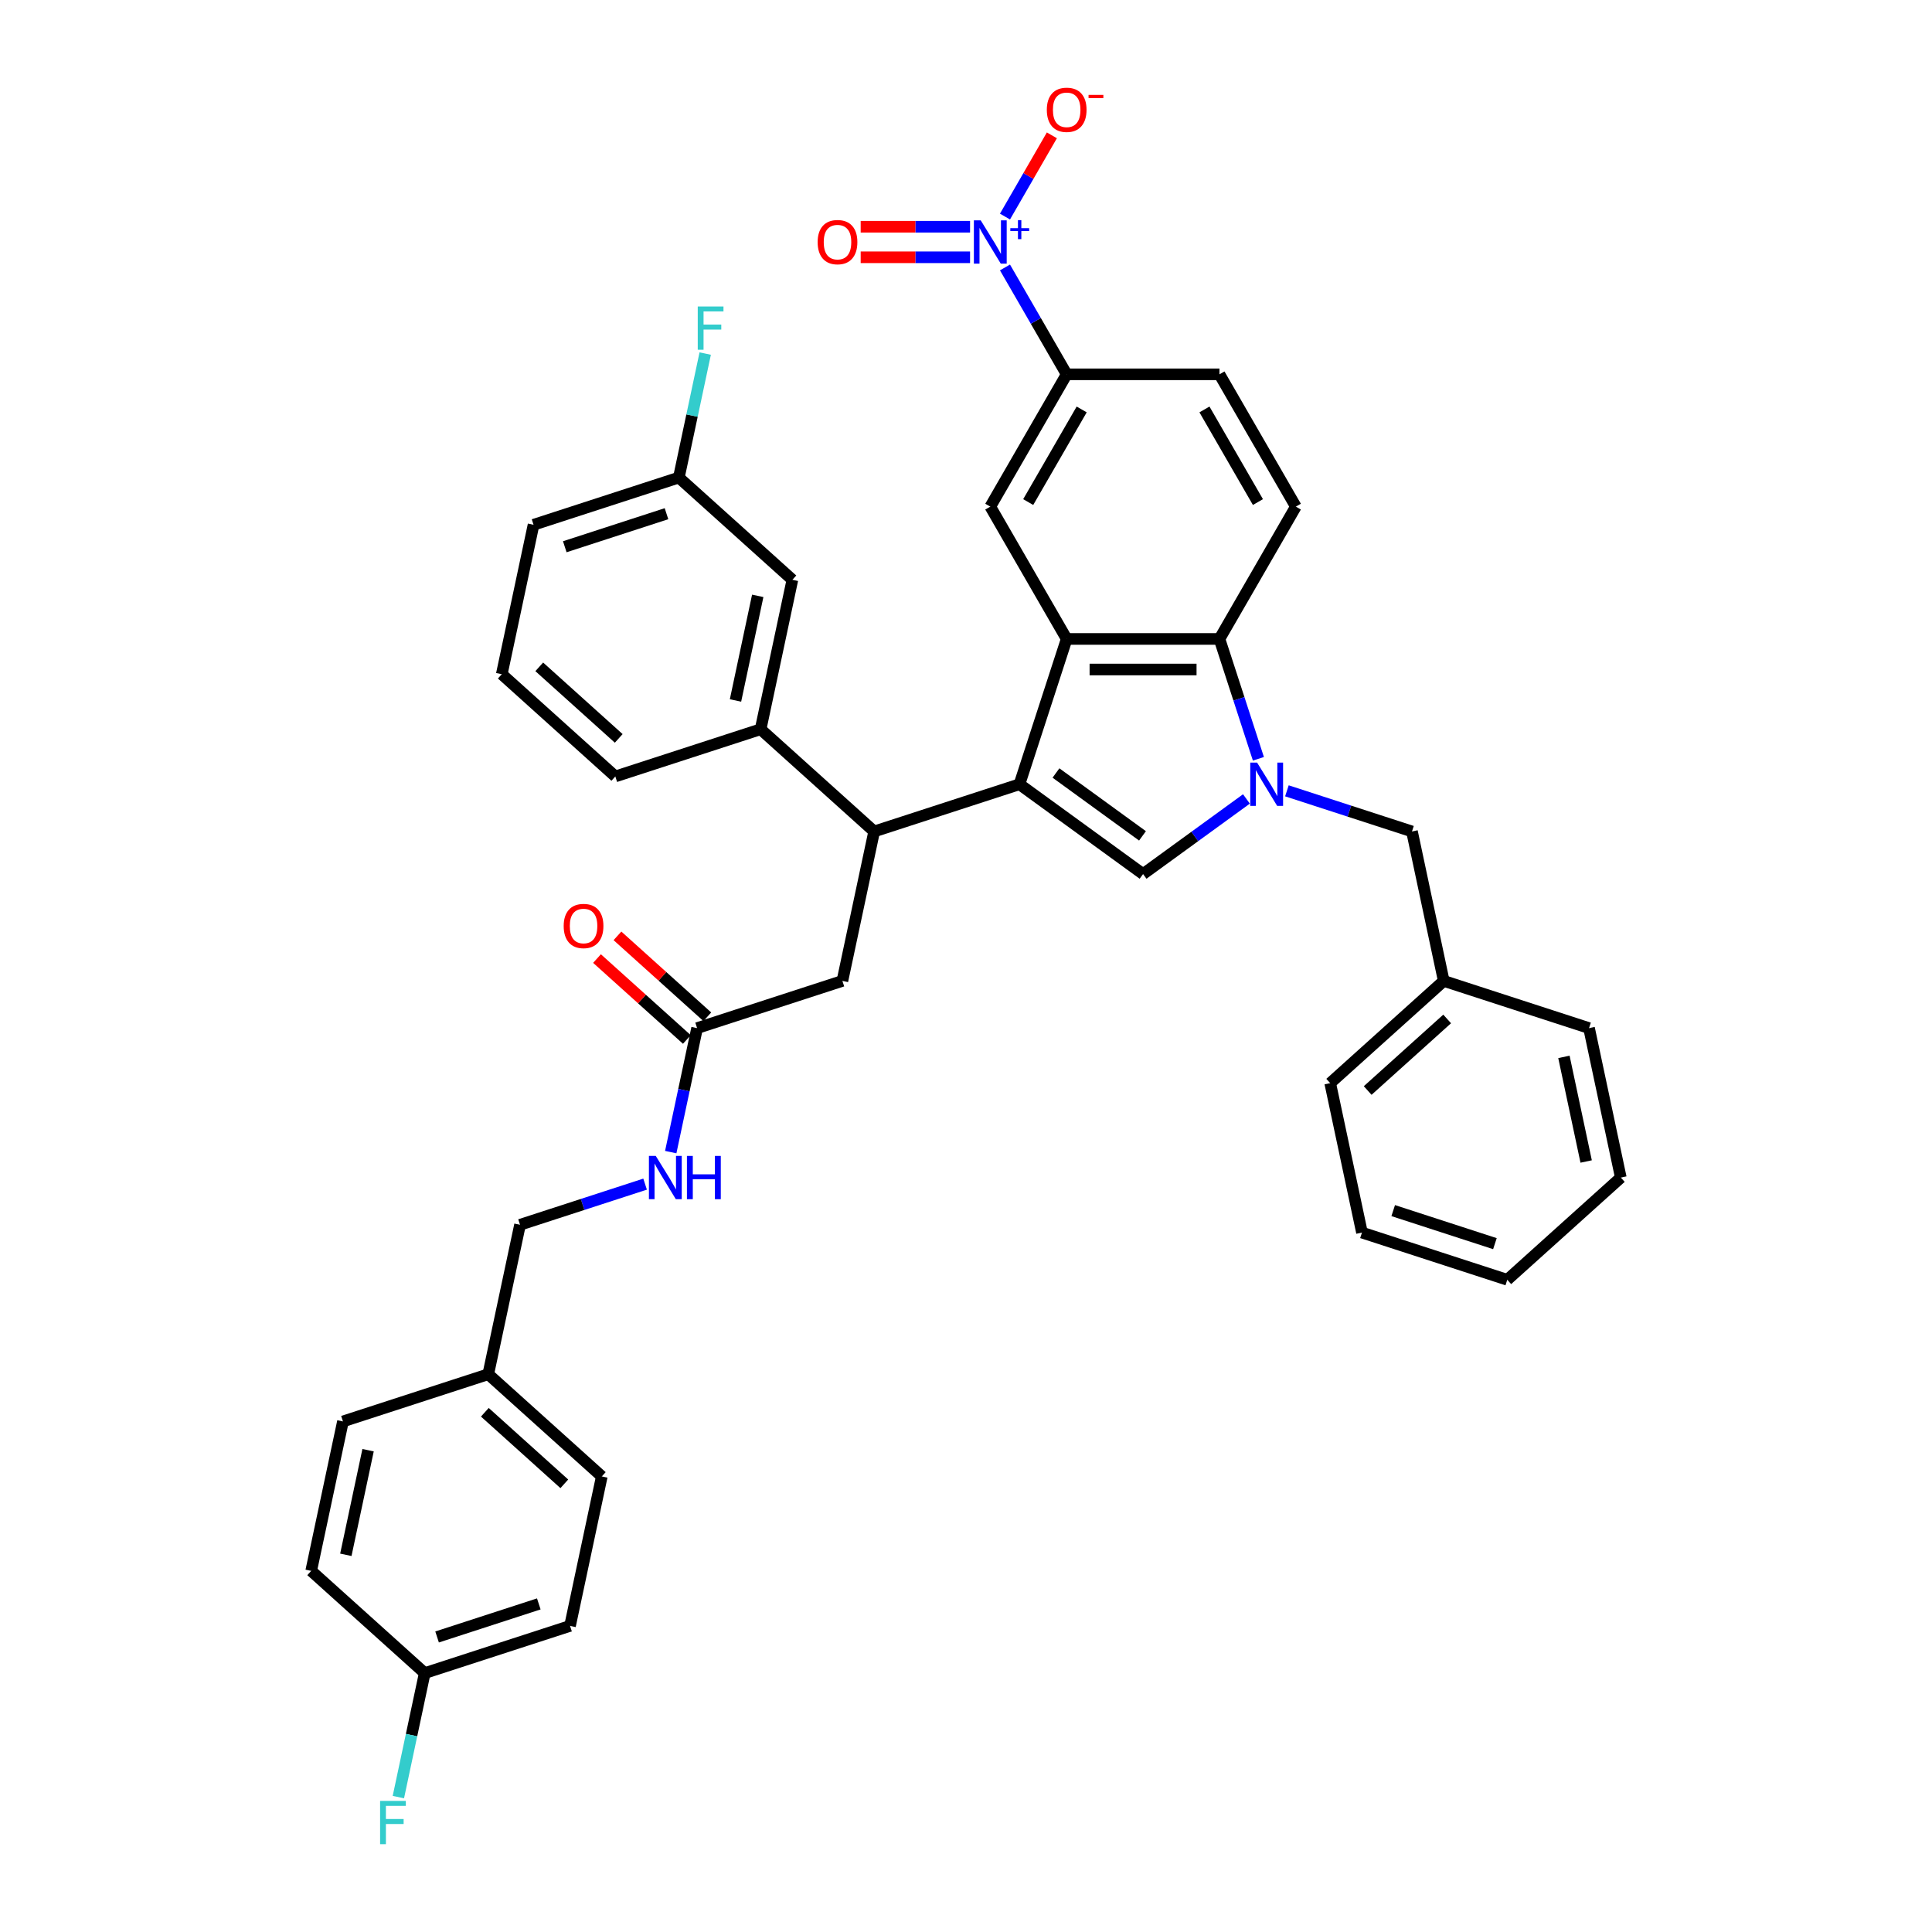 <?xml version='1.0' encoding='iso-8859-1'?>
<svg version='1.1' baseProfile='full'
              xmlns='http://www.w3.org/2000/svg'
                      xmlns:rdkit='http://www.rdkit.org/xml'
                      xmlns:xlink='http://www.w3.org/1999/xlink'
                  xml:space='preserve'
width='1000px' height='1000px' viewBox='0 0 1000 1000'>
<!-- END OF HEADER -->
<rect style='opacity:1.0;fill:#FFFFFF;stroke:none' width='1000' height='1000' x='0' y='0'> </rect>
<path class='bond-0' d='M 295.048,841.559 L 219.839,865.996' style='fill:none;fill-rule:evenodd;stroke:#000000;stroke-width:6px;stroke-linecap:butt;stroke-linejoin:miter;stroke-opacity:1' />
<path class='bond-0' d='M 278.879,830.183 L 226.233,847.289' style='fill:none;fill-rule:evenodd;stroke:#000000;stroke-width:6px;stroke-linecap:butt;stroke-linejoin:miter;stroke-opacity:1' />
<path class='bond-1' d='M 295.048,841.559 L 311.489,764.208' style='fill:none;fill-rule:evenodd;stroke:#000000;stroke-width:6px;stroke-linecap:butt;stroke-linejoin:miter;stroke-opacity:1' />
<path class='bond-2' d='M 360.814,532.153 L 353.993,564.242' style='fill:none;fill-rule:evenodd;stroke:#000000;stroke-width:6px;stroke-linecap:butt;stroke-linejoin:miter;stroke-opacity:1' />
<path class='bond-2' d='M 353.993,564.242 L 347.173,596.33' style='fill:none;fill-rule:evenodd;stroke:#0000FF;stroke-width:6px;stroke-linecap:butt;stroke-linejoin:miter;stroke-opacity:1' />
<path class='bond-3' d='M 366.106,526.276 L 342.85,505.337' style='fill:none;fill-rule:evenodd;stroke:#000000;stroke-width:6px;stroke-linecap:butt;stroke-linejoin:miter;stroke-opacity:1' />
<path class='bond-3' d='M 342.85,505.337 L 319.595,484.398' style='fill:none;fill-rule:evenodd;stroke:#FF0000;stroke-width:6px;stroke-linecap:butt;stroke-linejoin:miter;stroke-opacity:1' />
<path class='bond-3' d='M 355.523,538.03 L 332.267,517.091' style='fill:none;fill-rule:evenodd;stroke:#000000;stroke-width:6px;stroke-linecap:butt;stroke-linejoin:miter;stroke-opacity:1' />
<path class='bond-3' d='M 332.267,517.091 L 309.012,496.152' style='fill:none;fill-rule:evenodd;stroke:#FF0000;stroke-width:6px;stroke-linecap:butt;stroke-linejoin:miter;stroke-opacity:1' />
<path class='bond-4' d='M 360.814,532.153 L 436.023,507.716' style='fill:none;fill-rule:evenodd;stroke:#000000;stroke-width:6px;stroke-linecap:butt;stroke-linejoin:miter;stroke-opacity:1' />
<path class='bond-5' d='M 333.902,612.907 L 301.533,623.424' style='fill:none;fill-rule:evenodd;stroke:#0000FF;stroke-width:6px;stroke-linecap:butt;stroke-linejoin:miter;stroke-opacity:1' />
<path class='bond-5' d='M 301.533,623.424 L 269.163,633.942' style='fill:none;fill-rule:evenodd;stroke:#000000;stroke-width:6px;stroke-linecap:butt;stroke-linejoin:miter;stroke-opacity:1' />
<path class='bond-6' d='M 219.839,865.996 L 161.071,813.082' style='fill:none;fill-rule:evenodd;stroke:#000000;stroke-width:6px;stroke-linecap:butt;stroke-linejoin:miter;stroke-opacity:1' />
<path class='bond-7' d='M 219.839,865.996 L 213.018,898.085' style='fill:none;fill-rule:evenodd;stroke:#000000;stroke-width:6px;stroke-linecap:butt;stroke-linejoin:miter;stroke-opacity:1' />
<path class='bond-7' d='M 213.018,898.085 L 206.197,930.173' style='fill:none;fill-rule:evenodd;stroke:#33CCCC;stroke-width:6px;stroke-linecap:butt;stroke-linejoin:miter;stroke-opacity:1' />
<path class='bond-8' d='M 631.191,330.719 L 641.269,361.736' style='fill:none;fill-rule:evenodd;stroke:#000000;stroke-width:6px;stroke-linecap:butt;stroke-linejoin:miter;stroke-opacity:1' />
<path class='bond-8' d='M 641.269,361.736 L 651.347,392.753' style='fill:none;fill-rule:evenodd;stroke:#0000FF;stroke-width:6px;stroke-linecap:butt;stroke-linejoin:miter;stroke-opacity:1' />
<path class='bond-9' d='M 631.191,330.719 L 552.111,330.719' style='fill:none;fill-rule:evenodd;stroke:#000000;stroke-width:6px;stroke-linecap:butt;stroke-linejoin:miter;stroke-opacity:1' />
<path class='bond-9' d='M 619.329,346.534 L 563.973,346.534' style='fill:none;fill-rule:evenodd;stroke:#000000;stroke-width:6px;stroke-linecap:butt;stroke-linejoin:miter;stroke-opacity:1' />
<path class='bond-10' d='M 631.191,330.719 L 670.73,262.234' style='fill:none;fill-rule:evenodd;stroke:#000000;stroke-width:6px;stroke-linecap:butt;stroke-linejoin:miter;stroke-opacity:1' />
<path class='bond-11' d='M 666.098,409.33 L 698.467,419.847' style='fill:none;fill-rule:evenodd;stroke:#0000FF;stroke-width:6px;stroke-linecap:butt;stroke-linejoin:miter;stroke-opacity:1' />
<path class='bond-11' d='M 698.467,419.847 L 730.837,430.365' style='fill:none;fill-rule:evenodd;stroke:#000000;stroke-width:6px;stroke-linecap:butt;stroke-linejoin:miter;stroke-opacity:1' />
<path class='bond-12' d='M 645.157,413.535 L 618.404,432.972' style='fill:none;fill-rule:evenodd;stroke:#0000FF;stroke-width:6px;stroke-linecap:butt;stroke-linejoin:miter;stroke-opacity:1' />
<path class='bond-12' d='M 618.404,432.972 L 591.651,452.41' style='fill:none;fill-rule:evenodd;stroke:#000000;stroke-width:6px;stroke-linecap:butt;stroke-linejoin:miter;stroke-opacity:1' />
<path class='bond-13' d='M 591.651,452.41 L 527.674,405.928' style='fill:none;fill-rule:evenodd;stroke:#000000;stroke-width:6px;stroke-linecap:butt;stroke-linejoin:miter;stroke-opacity:1' />
<path class='bond-13' d='M 591.351,432.642 L 546.567,400.105' style='fill:none;fill-rule:evenodd;stroke:#000000;stroke-width:6px;stroke-linecap:butt;stroke-linejoin:miter;stroke-opacity:1' />
<path class='bond-14' d='M 552.111,330.719 L 527.674,405.928' style='fill:none;fill-rule:evenodd;stroke:#000000;stroke-width:6px;stroke-linecap:butt;stroke-linejoin:miter;stroke-opacity:1' />
<path class='bond-15' d='M 552.111,330.719 L 512.571,262.234' style='fill:none;fill-rule:evenodd;stroke:#000000;stroke-width:6px;stroke-linecap:butt;stroke-linejoin:miter;stroke-opacity:1' />
<path class='bond-16' d='M 527.674,405.928 L 452.465,430.365' style='fill:none;fill-rule:evenodd;stroke:#000000;stroke-width:6px;stroke-linecap:butt;stroke-linejoin:miter;stroke-opacity:1' />
<path class='bond-17' d='M 670.73,262.234 L 631.191,193.749' style='fill:none;fill-rule:evenodd;stroke:#000000;stroke-width:6px;stroke-linecap:butt;stroke-linejoin:miter;stroke-opacity:1' />
<path class='bond-17' d='M 651.102,259.869 L 623.425,211.929' style='fill:none;fill-rule:evenodd;stroke:#000000;stroke-width:6px;stroke-linecap:butt;stroke-linejoin:miter;stroke-opacity:1' />
<path class='bond-18' d='M 552.111,193.749 L 536.144,166.094' style='fill:none;fill-rule:evenodd;stroke:#000000;stroke-width:6px;stroke-linecap:butt;stroke-linejoin:miter;stroke-opacity:1' />
<path class='bond-18' d='M 536.144,166.094 L 520.178,138.438' style='fill:none;fill-rule:evenodd;stroke:#0000FF;stroke-width:6px;stroke-linecap:butt;stroke-linejoin:miter;stroke-opacity:1' />
<path class='bond-19' d='M 552.111,193.749 L 631.191,193.749' style='fill:none;fill-rule:evenodd;stroke:#000000;stroke-width:6px;stroke-linecap:butt;stroke-linejoin:miter;stroke-opacity:1' />
<path class='bond-20' d='M 552.111,193.749 L 512.571,262.234' style='fill:none;fill-rule:evenodd;stroke:#000000;stroke-width:6px;stroke-linecap:butt;stroke-linejoin:miter;stroke-opacity:1' />
<path class='bond-20' d='M 559.877,211.929 L 532.199,259.869' style='fill:none;fill-rule:evenodd;stroke:#000000;stroke-width:6px;stroke-linecap:butt;stroke-linejoin:miter;stroke-opacity:1' />
<path class='bond-21' d='M 452.465,430.365 L 393.697,377.45' style='fill:none;fill-rule:evenodd;stroke:#000000;stroke-width:6px;stroke-linecap:butt;stroke-linejoin:miter;stroke-opacity:1' />
<path class='bond-22' d='M 452.465,430.365 L 436.023,507.716' style='fill:none;fill-rule:evenodd;stroke:#000000;stroke-width:6px;stroke-linecap:butt;stroke-linejoin:miter;stroke-opacity:1' />
<path class='bond-23' d='M 410.139,300.099 L 393.697,377.45' style='fill:none;fill-rule:evenodd;stroke:#000000;stroke-width:6px;stroke-linecap:butt;stroke-linejoin:miter;stroke-opacity:1' />
<path class='bond-23' d='M 392.202,308.413 L 380.693,362.559' style='fill:none;fill-rule:evenodd;stroke:#000000;stroke-width:6px;stroke-linecap:butt;stroke-linejoin:miter;stroke-opacity:1' />
<path class='bond-24' d='M 410.139,300.099 L 351.371,247.184' style='fill:none;fill-rule:evenodd;stroke:#000000;stroke-width:6px;stroke-linecap:butt;stroke-linejoin:miter;stroke-opacity:1' />
<path class='bond-25' d='M 351.371,247.184 L 358.192,215.096' style='fill:none;fill-rule:evenodd;stroke:#000000;stroke-width:6px;stroke-linecap:butt;stroke-linejoin:miter;stroke-opacity:1' />
<path class='bond-25' d='M 358.192,215.096 L 365.012,183.007' style='fill:none;fill-rule:evenodd;stroke:#33CCCC;stroke-width:6px;stroke-linecap:butt;stroke-linejoin:miter;stroke-opacity:1' />
<path class='bond-26' d='M 351.371,247.184 L 276.162,271.621' style='fill:none;fill-rule:evenodd;stroke:#000000;stroke-width:6px;stroke-linecap:butt;stroke-linejoin:miter;stroke-opacity:1' />
<path class='bond-26' d='M 344.977,265.891 L 292.331,282.997' style='fill:none;fill-rule:evenodd;stroke:#000000;stroke-width:6px;stroke-linecap:butt;stroke-linejoin:miter;stroke-opacity:1' />
<path class='bond-27' d='M 393.697,377.45 L 318.488,401.887' style='fill:none;fill-rule:evenodd;stroke:#000000;stroke-width:6px;stroke-linecap:butt;stroke-linejoin:miter;stroke-opacity:1' />
<path class='bond-28' d='M 259.72,348.972 L 318.488,401.887' style='fill:none;fill-rule:evenodd;stroke:#000000;stroke-width:6px;stroke-linecap:butt;stroke-linejoin:miter;stroke-opacity:1' />
<path class='bond-28' d='M 279.118,345.156 L 320.256,382.196' style='fill:none;fill-rule:evenodd;stroke:#000000;stroke-width:6px;stroke-linecap:butt;stroke-linejoin:miter;stroke-opacity:1' />
<path class='bond-29' d='M 259.72,348.972 L 276.162,271.621' style='fill:none;fill-rule:evenodd;stroke:#000000;stroke-width:6px;stroke-linecap:butt;stroke-linejoin:miter;stroke-opacity:1' />
<path class='bond-30' d='M 520.178,112.089 L 532.314,91.068' style='fill:none;fill-rule:evenodd;stroke:#0000FF;stroke-width:6px;stroke-linecap:butt;stroke-linejoin:miter;stroke-opacity:1' />
<path class='bond-30' d='M 532.314,91.068 L 544.45,70.048' style='fill:none;fill-rule:evenodd;stroke:#FF0000;stroke-width:6px;stroke-linecap:butt;stroke-linejoin:miter;stroke-opacity:1' />
<path class='bond-31' d='M 502.101,117.356 L 473.794,117.356' style='fill:none;fill-rule:evenodd;stroke:#0000FF;stroke-width:6px;stroke-linecap:butt;stroke-linejoin:miter;stroke-opacity:1' />
<path class='bond-31' d='M 473.794,117.356 L 445.487,117.356' style='fill:none;fill-rule:evenodd;stroke:#FF0000;stroke-width:6px;stroke-linecap:butt;stroke-linejoin:miter;stroke-opacity:1' />
<path class='bond-31' d='M 502.101,133.172 L 473.794,133.172' style='fill:none;fill-rule:evenodd;stroke:#0000FF;stroke-width:6px;stroke-linecap:butt;stroke-linejoin:miter;stroke-opacity:1' />
<path class='bond-31' d='M 473.794,133.172 L 445.487,133.172' style='fill:none;fill-rule:evenodd;stroke:#FF0000;stroke-width:6px;stroke-linecap:butt;stroke-linejoin:miter;stroke-opacity:1' />
<path class='bond-32' d='M 730.837,430.365 L 747.278,507.716' style='fill:none;fill-rule:evenodd;stroke:#000000;stroke-width:6px;stroke-linecap:butt;stroke-linejoin:miter;stroke-opacity:1' />
<path class='bond-33' d='M 747.278,507.716 L 688.511,560.631' style='fill:none;fill-rule:evenodd;stroke:#000000;stroke-width:6px;stroke-linecap:butt;stroke-linejoin:miter;stroke-opacity:1' />
<path class='bond-33' d='M 749.046,527.407 L 707.909,564.447' style='fill:none;fill-rule:evenodd;stroke:#000000;stroke-width:6px;stroke-linecap:butt;stroke-linejoin:miter;stroke-opacity:1' />
<path class='bond-34' d='M 747.278,507.716 L 822.487,532.153' style='fill:none;fill-rule:evenodd;stroke:#000000;stroke-width:6px;stroke-linecap:butt;stroke-linejoin:miter;stroke-opacity:1' />
<path class='bond-35' d='M 688.511,560.631 L 704.952,637.982' style='fill:none;fill-rule:evenodd;stroke:#000000;stroke-width:6px;stroke-linecap:butt;stroke-linejoin:miter;stroke-opacity:1' />
<path class='bond-36' d='M 822.487,532.153 L 838.929,609.505' style='fill:none;fill-rule:evenodd;stroke:#000000;stroke-width:6px;stroke-linecap:butt;stroke-linejoin:miter;stroke-opacity:1' />
<path class='bond-36' d='M 809.483,547.044 L 820.992,601.19' style='fill:none;fill-rule:evenodd;stroke:#000000;stroke-width:6px;stroke-linecap:butt;stroke-linejoin:miter;stroke-opacity:1' />
<path class='bond-37' d='M 838.929,609.505 L 780.161,662.419' style='fill:none;fill-rule:evenodd;stroke:#000000;stroke-width:6px;stroke-linecap:butt;stroke-linejoin:miter;stroke-opacity:1' />
<path class='bond-38' d='M 704.952,637.982 L 780.161,662.419' style='fill:none;fill-rule:evenodd;stroke:#000000;stroke-width:6px;stroke-linecap:butt;stroke-linejoin:miter;stroke-opacity:1' />
<path class='bond-38' d='M 721.121,626.606 L 773.767,643.712' style='fill:none;fill-rule:evenodd;stroke:#000000;stroke-width:6px;stroke-linecap:butt;stroke-linejoin:miter;stroke-opacity:1' />
<path class='bond-39' d='M 161.071,813.082 L 177.513,735.73' style='fill:none;fill-rule:evenodd;stroke:#000000;stroke-width:6px;stroke-linecap:butt;stroke-linejoin:miter;stroke-opacity:1' />
<path class='bond-39' d='M 179.008,804.767 L 190.517,750.621' style='fill:none;fill-rule:evenodd;stroke:#000000;stroke-width:6px;stroke-linecap:butt;stroke-linejoin:miter;stroke-opacity:1' />
<path class='bond-40' d='M 177.513,735.73 L 252.722,711.293' style='fill:none;fill-rule:evenodd;stroke:#000000;stroke-width:6px;stroke-linecap:butt;stroke-linejoin:miter;stroke-opacity:1' />
<path class='bond-41' d='M 252.722,711.293 L 311.489,764.208' style='fill:none;fill-rule:evenodd;stroke:#000000;stroke-width:6px;stroke-linecap:butt;stroke-linejoin:miter;stroke-opacity:1' />
<path class='bond-41' d='M 250.954,730.984 L 292.091,768.024' style='fill:none;fill-rule:evenodd;stroke:#000000;stroke-width:6px;stroke-linecap:butt;stroke-linejoin:miter;stroke-opacity:1' />
<path class='bond-42' d='M 252.722,711.293 L 269.163,633.942' style='fill:none;fill-rule:evenodd;stroke:#000000;stroke-width:6px;stroke-linecap:butt;stroke-linejoin:miter;stroke-opacity:1' />
<path  class='atom-2' d='M 339.422 598.307
L 346.761 610.169
Q 347.488 611.339, 348.659 613.459
Q 349.829 615.578, 349.892 615.705
L 349.892 598.307
L 352.866 598.307
L 352.866 620.702
L 349.797 620.702
L 341.921 607.733
Q 341.004 606.215, 340.023 604.475
Q 339.074 602.735, 338.789 602.198
L 338.789 620.702
L 335.879 620.702
L 335.879 598.307
L 339.422 598.307
' fill='#0000FF'/>
<path  class='atom-2' d='M 355.554 598.307
L 358.591 598.307
L 358.591 607.828
L 370.042 607.828
L 370.042 598.307
L 373.078 598.307
L 373.078 620.702
L 370.042 620.702
L 370.042 610.359
L 358.591 610.359
L 358.591 620.702
L 355.554 620.702
L 355.554 598.307
' fill='#0000FF'/>
<path  class='atom-3' d='M 291.766 479.302
Q 291.766 473.924, 294.423 470.919
Q 297.08 467.914, 302.046 467.914
Q 307.013 467.914, 309.67 470.919
Q 312.327 473.924, 312.327 479.302
Q 312.327 484.743, 309.638 487.842
Q 306.949 490.911, 302.046 490.911
Q 297.112 490.911, 294.423 487.842
Q 291.766 484.774, 291.766 479.302
M 302.046 488.38
Q 305.463 488.38, 307.297 486.103
Q 309.164 483.794, 309.164 479.302
Q 309.164 474.905, 307.297 472.691
Q 305.463 470.445, 302.046 470.445
Q 298.63 470.445, 296.764 472.659
Q 294.929 474.873, 294.929 479.302
Q 294.929 483.825, 296.764 486.103
Q 298.63 488.38, 302.046 488.38
' fill='#FF0000'/>
<path  class='atom-6' d='M 650.677 394.73
L 658.016 406.592
Q 658.743 407.762, 659.914 409.882
Q 661.084 412.001, 661.147 412.128
L 661.147 394.73
L 664.121 394.73
L 664.121 417.125
L 661.052 417.125
L 653.176 404.156
Q 652.259 402.638, 651.278 400.898
Q 650.329 399.159, 650.044 398.621
L 650.044 417.125
L 647.134 417.125
L 647.134 394.73
L 650.677 394.73
' fill='#0000FF'/>
<path  class='atom-19' d='M 361.154 158.635
L 374.471 158.635
L 374.471 161.197
L 364.159 161.197
L 364.159 167.998
L 373.333 167.998
L 373.333 170.592
L 364.159 170.592
L 364.159 181.03
L 361.154 181.03
L 361.154 158.635
' fill='#33CCCC'/>
<path  class='atom-23' d='M 507.621 114.066
L 514.959 125.928
Q 515.687 127.098, 516.857 129.218
Q 518.028 131.337, 518.091 131.464
L 518.091 114.066
L 521.064 114.066
L 521.064 136.461
L 517.996 136.461
L 510.12 123.492
Q 509.202 121.974, 508.222 120.234
Q 507.273 118.494, 506.988 117.957
L 506.988 136.461
L 504.078 136.461
L 504.078 114.066
L 507.621 114.066
' fill='#0000FF'/>
<path  class='atom-23' d='M 522.943 118.103
L 526.889 118.103
L 526.889 113.948
L 528.643 113.948
L 528.643 118.103
L 532.693 118.103
L 532.693 119.606
L 528.643 119.606
L 528.643 123.781
L 526.889 123.781
L 526.889 119.606
L 522.943 119.606
L 522.943 118.103
' fill='#0000FF'/>
<path  class='atom-24' d='M 541.831 56.842
Q 541.831 51.465, 544.488 48.46
Q 547.145 45.455, 552.111 45.455
Q 557.077 45.455, 559.734 48.46
Q 562.391 51.465, 562.391 56.842
Q 562.391 62.283, 559.703 65.383
Q 557.014 68.451, 552.111 68.451
Q 547.176 68.451, 544.488 65.383
Q 541.831 62.314, 541.831 56.842
M 552.111 65.92
Q 555.527 65.92, 557.362 63.643
Q 559.228 61.334, 559.228 56.842
Q 559.228 52.445, 557.362 50.231
Q 555.527 47.985, 552.111 47.985
Q 548.695 47.985, 546.828 50.199
Q 544.994 52.414, 544.994 56.842
Q 544.994 61.365, 546.828 63.643
Q 548.695 65.92, 552.111 65.92
' fill='#FF0000'/>
<path  class='atom-24' d='M 563.435 49.11
L 571.097 49.11
L 571.097 50.78
L 563.435 50.78
L 563.435 49.11
' fill='#FF0000'/>
<path  class='atom-26' d='M 423.211 125.327
Q 423.211 119.95, 425.868 116.945
Q 428.525 113.939, 433.492 113.939
Q 438.458 113.939, 441.115 116.945
Q 443.772 119.95, 443.772 125.327
Q 443.772 130.768, 441.083 133.868
Q 438.394 136.936, 433.492 136.936
Q 428.557 136.936, 425.868 133.868
Q 423.211 130.799, 423.211 125.327
M 433.492 134.405
Q 436.908 134.405, 438.742 132.128
Q 440.609 129.819, 440.609 125.327
Q 440.609 120.93, 438.742 118.716
Q 436.908 116.47, 433.492 116.47
Q 430.075 116.47, 428.209 118.684
Q 426.374 120.899, 426.374 125.327
Q 426.374 129.85, 428.209 132.128
Q 430.075 134.405, 433.492 134.405
' fill='#FF0000'/>
<path  class='atom-38' d='M 196.739 932.15
L 210.056 932.15
L 210.056 934.712
L 199.744 934.712
L 199.744 941.513
L 208.917 941.513
L 208.917 944.107
L 199.744 944.107
L 199.744 954.545
L 196.739 954.545
L 196.739 932.15
' fill='#33CCCC'/>
</svg>
